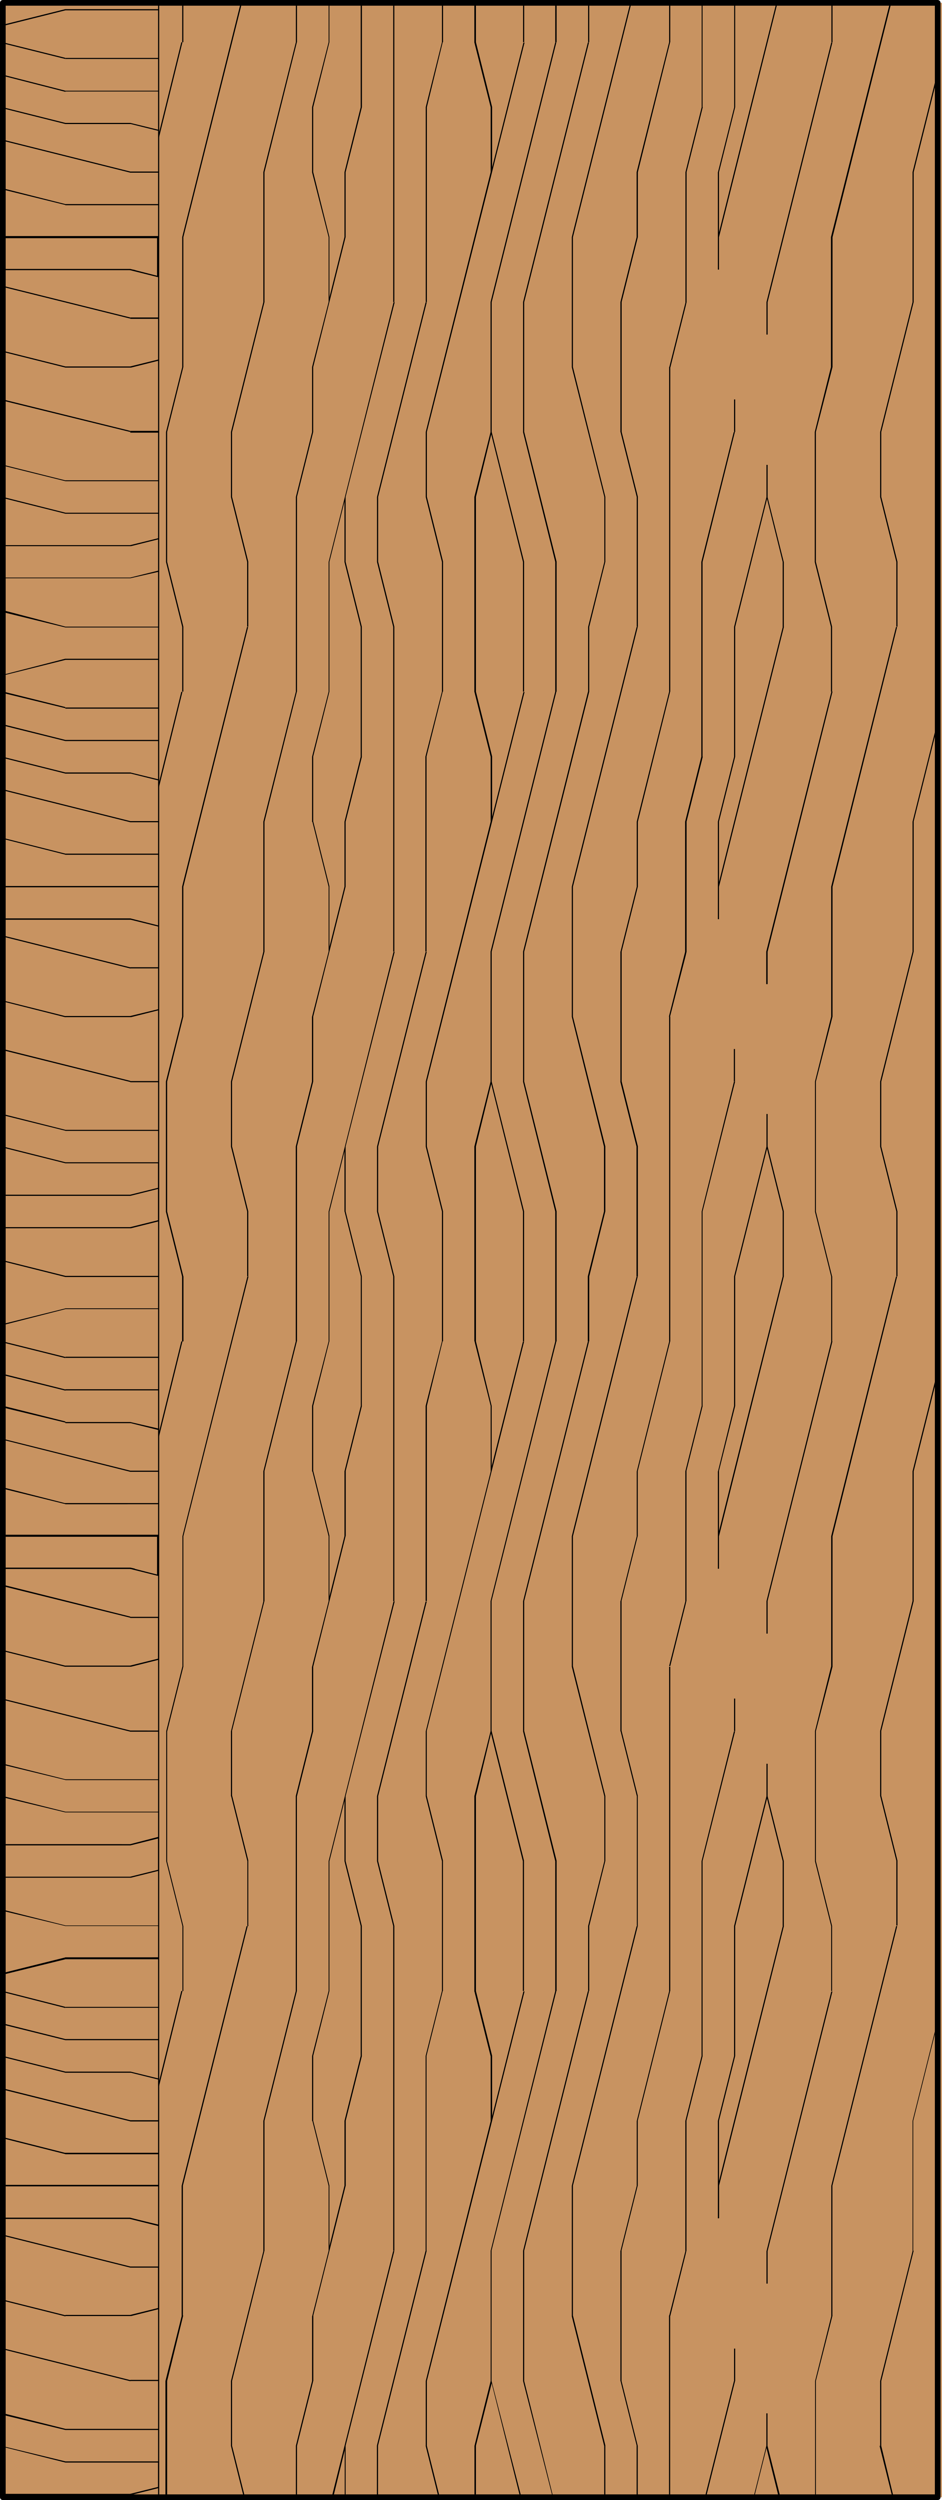 <svg id="Layer_1" data-name="Layer 1" xmlns="http://www.w3.org/2000/svg" viewBox="0 0 83.13 220.5"><defs><style>.cls-1{fill:#c89361;}.cls-2,.cls-3{fill:none;stroke:#000;stroke-linejoin:round;}.cls-2{stroke-linecap:round;stroke-width:0.5px;}.cls-3{stroke-width:0.1px;}</style></defs><title>SQ-0000-F013</title><g id="HATCH"><rect class="cls-1" x="0.43" y="0.25" width="82.69" height="220"/></g><path d="M82.85,220.3H14V0.2h68.9V220.3Zm-4-.1h3.85V178.61l-2.11,8.45v11.45H80.55l0.08,0L77.77,210v5.72Zm-6.86,0h6.75l-1.12-4.48,0.07,0H77.67V210h0l2.86-11.45V187.06h0l2.21-8.84V121.32l-2.11,8.45v11.45H80.55l0.08,0-2.86,11.44v5.72l1.43,5.72h0v5.73H79.1v-5.72l-1.43-5.72,0.07,0H77.67v-5.73h0l2.86-11.45V129.76h0l2.21-8.84V64l-2.11,8.45V83.93H80.55l0.08,0L77.77,95.4v5.72l1.43,5.72h0v5.73H79.1v-5.72l-1.43-5.72,0.07,0H77.67V95.39h0l2.86-11.45V72.47h0l2.21-8.84V6.74l-2.11,8.45V26.64H80.55l0.08,0L77.77,38.1v5.72l1.43,5.72h0v5.73H79.1V49.56l-1.43-5.72,0.07,0H77.67V38.1h0l2.86-11.45V15.18h0l2.21-8.84v-6H78.63L73.47,20.92V32.37H73.4l0.07,0L72,38.1V49.55l1.43,5.72-0.07,0h0.07V61h-0.1V55.29l-1.43-5.72h0V38.1h0l1.43-5.72V20.91h0L78.52,0.3H73.47V3.72h-0.1V0.3H68.6L63.45,20.92v2.86h-0.1V15.18h0.07l-0.06,0,1.43-5.72V0.3H62V9.45H61.95l0.07,0-1.43,5.72V26.65l-0.1.43v0l-1.33,5.32-0.1,0,1.43-5.71V15.18h0l1.43-5.72V0.3H59.15V3.72H59.06l0.08,0L56.29,15.19v5.72h0l-1.43,5.72V38.09l1.43,5.72h0V55.29h-0.1V43.83l-1.43-5.72,0.07,0H54.75V26.64h0.07l-0.07,0,1.43-5.72V15.18h0L59.05,3.72V0.3H55.71L50.56,20.92V32.37l2.86,11.45h0v5.73H53.35l0.07,0L52,55.29V61h-0.1V55.29h0l1.43-5.73V43.83L50.46,32.39l0.08,0H50.46V20.91h0L55.61,0.3H52V3.72h-0.1V0.3H49.12V3.72H49V0.3H46.26V3.72h-0.1V0.3H42V3.72l1.43,5.72h0v5.32l2.76-11,0.1,0L37.67,38.1v5.71l1.43,5.72h0V61H39l0.07,0-1.43,5.72V83.93h-0.1V66.74h0L39,61V49.56l-1.43-5.72,0.07,0H37.57V38.1h0L43.3,15.18V9.46L41.86,3.74l0.07,0H41.86V0.3H39.1V3.72H39l0.07,0L37.67,9.46V26.64h-0.1V9.45h0L39,3.72V0.3H34.8V26.64H34.7V0.3H31.94V9.45H31.87l0.07,0L30.5,15.19v5.72h0L27.64,32.37V38.1H27.57l0.07,0-1.43,5.72V61H26.12l0.08,0L23.34,72.48V83.93H23.26l0.08,0L20.48,95.4v5.71l1.43,5.73h0v5.73h-0.1v-5.72l-1.43-5.72,0.07,0H20.38V95.39h0l2.86-11.45V72.47h0L26.11,61V43.83h0l1.43-5.72V32.37h0.08l-0.08,0L29,26.63V20.92L27.54,15.2l0.07,0H27.54V9.45h0L29,3.72V0.3H26.21V3.72H26.12l0.08,0L23.34,15.19V26.64H23.26l0.08,0L20.48,38.11v5.71l1.43,5.72h0v5.73h-0.1V49.56l-1.43-5.72,0.07,0H20.38V38.1h0l2.86-11.45V15.18h0L26.11,3.72V0.3H21.34L16.18,20.92V32.37H16.11l0.07,0L14.75,38.1V49.55l1.43,5.72-0.07,0h0.07V61h-0.1V55.29l-1.43-5.72h0V38.1h0l1.43-5.72V20.91h0L21.23,0.3H16.18V3.72h-0.1V0.3H14V11.84l2-8.11,0.1,0L14,12.26V69.13l2-8.11,0.1,0L14,69.55v56.87l2-8.11,0.1,0L14,126.84v56.87l2-8.11,0.1,0L14,184.14V220.2h0.6V210h0l1.43-5.72V192.78h0l5.73-22.9,0.1,0-5.72,22.89v11.45H16.11l0.06,0L14.75,210V220.2H21.5l-1.12-4.48,0.07,0H20.38V210h0l2.86-11.45V187.06h0l2.86-11.45V158.41h0l1.43-5.72V147h0.09l-0.08,0L29,141.22V135.5l-1.43-5.72,0.07,0H27.54V124h0L29,118.3V106.85h0l5.73-22.9,0.1,0L30.5,101.12v5.72l1.43,5.72h0V124H31.87l0.07,0-1.43,5.72v5.72h0L27.64,147v5.73H27.57l0.06,0-1.43,5.72V175.6H26.12l0.08,0-2.86,11.45v11.45H23.26l0.08,0L20.48,210v5.71l1.13,4.5h4.5v-4.5h0L27.54,210v-5.72h0.09l-0.08,0L29,198.51v-5.72l-1.43-5.72,0.06,0H27.54v-5.73h0L29,175.59V164.14h0l5.73-22.9,0.1,0L30.5,158.42v5.72l1.43,5.72h0v11.46H31.87l0.07,0-1.43,5.72v5.72h0l-2.86,11.45V210H27.57l0.07,0-1.43,5.72v4.49h3.07l5.42-21.68,0.1,0L30.5,215.71v4.49h2.76v-4.5h0l4.29-17.17,0.1,0-4.29,17.17v4.49h5.32l-1.12-4.48,0.07,0H37.57V210h0l5.73-22.91v-5.72l-1.43-5.72,0.07,0H41.86V158.41h0l1.43-5.72V141.22h0L49,118.31l0.1,0-5.72,22.89v11.45l2.86,11.45h0V175.6h-0.1V164.15l-2.81-11.26L42,158.42v17.18l1.43,5.72h0v5.32l2.76-11,0.1,0L37.67,210v5.72l1.13,4.5h3.07v-4.5h0L43.3,210V198.51h0L49,175.6l0.1,0-5.72,22.89V210L46,220.2h2.76L46.16,210l0.08,0H46.16V198.51h0l5.72-22.9,0.1,0-5.72,22.89V210l2.56,10.23h4.5v-4.49l-2.86-11.44,0.08,0H50.46V192.78h0l5.72-22.9,0.1,0-5.72,22.89v11.45l2.86,11.45h0v4.5h2.76v-4.49L54.76,210l0.07,0H54.75V198.51h0.07l-0.06,0,1.43-5.72v-5.72h0l2.86-11.45V147h0.1V175.6H59.06l0.08,0-2.86,11.44v5.72h0l-1.43,5.72V210l1.43,5.72h0v4.5h2.76v-16h0.1v16h3.07L64.77,210l0.1,0L62.32,220.2h4.19l1.12-4.49h0v-2.86h0.1v2.86l1.13,4.5h3.07V210h0l1.43-5.72V192.78h0l5.72-22.9,0.1,0-5.72,22.89v11.45H73.41l0.06,0L72,210V220.2Zm-5.42,0h2.14l-1.07-4.29ZM42,220.2h3.89l-2.5-10L42,215.71v4.49Zm-12.58,0h1v-4.09ZM43.32,210h0ZM29.07,192.78v5.32l1.33-5.33v-5.72h0l1.43-5.72V169.87l-1.43-5.72,0.07,0H30.4v-5.32l-1.33,5.33V175.6H29l0.07,0-1.43,5.72v5.72l1.43,5.72h0Zm14.26-40.1h0ZM29.07,135.49v5.32l1.33-5.33v-5.72h0L31.84,124V112.58l-1.43-5.72,0.07,0H30.4v-5.32l-1.33,5.33v11.45H29l0.06,0L27.64,124v5.72l1.43,5.72h0Zm0-114.58v5.32L30.4,20.9V15.18h0l1.43-5.72V0.3H29.07V3.72H29l0.07,0L27.64,9.46v5.72l1.43,5.72h0Zm34.38-5.72V20.5L68.5,0.3H64.88V9.45h0ZM64.88,210h-0.1v-2.86h0.1V210Zm-5.73-5.73-0.1,0,1.43-5.71V187.06h0l1.43-5.72V164.15l2.86-11.45,0.1,0L62,164.14v17.18H61.94l0.07,0-1.43,5.72v11.46l-0.1.43v0Zm8.59-2.86h-0.1v-2.86h0l5.72-22.9,0.1,0-5.72,22.89v2.86Zm-30.08-2.86h-0.1V181.33h0L39,175.59V164.15l-1.43-5.72,0.07,0H37.57v-5.73h0l5.73-22.91V124l-1.43-5.72,0.06,0H41.86V101.12h0l1.43-5.72V83.93h0L49,61l0.1,0L43.39,83.94V95.39l2.86,11.45h0v11.46h-0.1V106.85L43.35,95.6,42,101.12V118.3L43.39,124h0v5.32l2.76-11,0.1,0-8.59,34.34v5.72l1.43,5.72h0V175.6H39l0.07,0-1.43,5.72v17.18ZM43.33,95.39h0ZM34.8,198.51H34.7V169.87l-1.43-5.72,0.07,0H33.27v-5.73h0l4.29-17.17,0.1,0-4.29,17.17v5.72l1.43,5.72h0v28.65Zm28.65-2.86h-0.1v-8.59h0.07l-0.07,0,1.43-5.72V169.87l2.86-11.45h0v-2.86h0.1v2.86l1.43,5.72h0v5.73h-0.1v-5.72l-1.38-5.53-2.81,11.26v11.45h0l-1.43,5.72v5.32l5.63-22.5,0.1,0-5.72,22.89v2.86Zm10-20.05h-0.1v-5.72l-1.43-5.72h0V152.68h0l1.43-5.72V135.49h0l5.72-22.9,0.1,0L73.47,135.5V147H73.4l0.07,0L72,152.69v11.45l1.43,5.72-0.07,0h0.07v5.73ZM52,175.6h-0.1v-5.73h0l1.43-5.72v-5.72L50.46,147l0.08,0H50.46V135.49h0l5.72-22.9,0.1,0L50.56,135.5v11.45l2.86,11.45h0v5.73H53.35l0.07,0L52,169.87v5.72Zm-2.86,0H49V164.15L46.16,152.7l0.08,0H46.16V141.22h0l5.72-22.9,0.1,0-5.72,22.89v11.45l2.86,11.45h0V175.6Zm-32.94,0h-0.1v-5.72l-1.43-5.72h0V152.68h0l1.43-5.72V135.49h0l5.73-22.9,0.1,0L16.18,135.5V147H16.11l0.07,0-1.43,5.72v11.45l1.43,5.72-0.07,0h0.07v5.73Zm40.1-5.73h-0.1V158.42l-1.43-5.72,0.06,0H54.75V141.22h0.07l-0.06,0,1.43-5.72v-5.72h0l2.86-11.45V89.66h0.1v28.65H59.06l0.08,0-2.86,11.44v5.72h0l-1.43,5.72v11.45l1.43,5.72h0v11.46Zm-34.37,0h-0.1v-5.72l-1.43-5.72,0.07,0H20.38v-5.73h0l2.86-11.45V129.76h0l2.86-11.45V101.12h0l1.43-5.72V89.66h0.09l-0.08,0L29,83.92V78.21l-1.43-5.72,0.07,0H27.54V66.74h0L29,61V49.56h0l5.73-22.9,0.1,0L30.5,43.83v5.72l1.43,5.72h0V66.74H31.87l0.07,0L30.5,72.48V78.2h0L27.64,89.66v5.73H27.57l0.07,0-1.43,5.72v17.18H26.12l0.08,0-2.86,11.45v11.45H23.26l0.08,0-2.86,11.45v5.71l1.43,5.72h0v5.73ZM29.07,78.2v5.32L30.4,78.2V72.47h0l1.43-5.72V55.29l-1.43-5.72,0.07,0H30.4V44.23l-1.33,5.33V61H29l0.07,0-1.43,5.72v5.72l1.43,5.72h0Zm35.81,74.48h-0.1v-2.87h0.1v2.87Zm-5.73-5.74-0.1,0,1.43-5.71V129.76h0L61.92,124V106.85L64.77,95.4l0.1,0L62,106.85V124H61.94l0.07,0-1.43,5.72v11.46l-0.1.43v0Zm8.59-2.86h-0.1v-2.87h0l5.72-22.9,0.1,0-5.72,22.89v2.86Zm-30.08-2.87h-0.1V124h0L39,118.3V106.85l-1.43-5.72,0.07,0H37.57V95.39h0L43.3,72.47V66.75L41.86,61l0.07,0H41.86V43.83h0l1.43-5.72V26.64h0L49,3.73l0.1,0L43.39,26.65V38.09l2.86,11.45h0V61h-0.1V49.56L43.35,38.31,42,43.83V61l1.43,5.72h0v5.32l2.76-11,0.1,0L37.67,95.4v5.71l1.43,5.73h0v11.46H39l0.06,0L37.67,124v17.18ZM43.33,38.1h0ZM34.8,141.22H34.7V112.58l-1.43-5.72,0.07,0H33.27v-5.73h0l4.29-17.17,0.1,0-4.29,17.17v5.72l1.43,5.73h0v28.65Zm28.65-2.86h-0.1v-8.59h0.07l-0.06,0L64.78,124V112.58l2.86-11.45h0V98.25h0.1v2.86l1.43,5.72h0v5.73h-0.1v-5.72l-1.38-5.53-2.81,11.26V124h0l-1.43,5.72v5.32l5.63-22.5,0.1,0L63.45,135.5v2.86Zm10-20.05h-0.1v-5.72l-1.43-5.72h0V95.39h0l1.43-5.72V78.2h0l5.72-22.9,0.1,0L73.47,78.21V89.66H73.4l0.07,0L72,95.4v11.45l1.43,5.72-0.06,0h0.07v5.73Zm-21.48,0h-0.1v-5.73h0l1.43-5.73v-5.72L50.46,89.68l0.08,0H50.46V78.2h0l5.72-22.9,0.1,0L50.56,78.21V89.66l2.86,11.45h0v5.73H53.35l0.07,0L52,112.58v5.72Zm-2.86,0H49V106.85L46.16,95.41l0.08,0H46.16V83.93h0L51.89,61,52,61,46.26,83.94V95.39l2.86,11.45h0v11.46Zm-32.94,0h-0.1v-5.72l-1.43-5.72h0V95.39h0l1.43-5.72V78.2h0l5.73-22.9,0.1,0L16.18,78.21V89.66H16.11l0.07,0L14.75,95.4v11.45l1.43,5.72-0.06,0h0.07v5.73Zm40.1-5.73h-0.1V101.12l-1.43-5.72,0.07,0H54.75V83.93h0.07l-0.06,0,1.43-5.72V72.47h0L59.05,61V32.37h0.1V61H59.06l0.08,0L56.29,72.48V78.2h0l-1.43,5.72V95.38l1.43,5.72h0v11.46Zm8.59-17.19h-0.1V92.52h0.1v2.86Zm-5.73-5.73-0.1,0,1.43-5.71V72.47h0l1.43-5.73V49.56l2.86-11.45,0.1,0L62,49.56V66.74H61.95l0.07,0-1.43,5.72V83.94l-0.1.43v0Zm8.59-2.86h-0.1V83.93h0L73.37,61l0.1,0L67.74,83.94V86.8ZM34.8,83.93H34.7V55.29l-1.43-5.72,0.07,0H33.27V43.83h0l4.29-17.17,0.1,0L33.37,43.83v5.71l1.43,5.73h0V83.93Zm28.65-2.86h-0.1V72.47h0.07l-0.07,0,1.43-5.72V55.29l2.86-11.45h0V41h0.1v2.86l1.43,5.72h0v5.73h-0.1V49.56L67.69,44,64.88,55.29V66.74h0l-1.43,5.72V77.8l5.63-22.51,0.1,0L63.45,78.21v2.86ZM49.12,61H49V49.56L46.16,38.12l0.08,0H46.16V26.64h0l5.72-22.9,0.1,0L46.26,26.65V38.09l2.86,11.45h0V61ZM64.88,38.1h-0.1V35.23h0.1V38.1Zm2.86-8.59h-0.1V26.64h0l5.72-22.9,0.1,0L67.74,26.65V29.5Z"/><path d="M14,135.54H0.2V78.15H14v57.39Zm-13.75-.1H14v-2.77H5.77v-0.09l0,0.08L0.3,131.31v4.13Zm5.47-2.87H14v-2.76H11.5v-0.1H14v-3.58l-2.46-.61H5.77v-0.1H11.5v0L14,126v-3.37H5.77v-0.1H14v-2.77H5.77v-0.1H14v-4.2H5.78L0.3,116.86v1.46l5.46,1.36,0,0.1L0.3,118.42v2.76l5.47,1.37,0,0.1L0.3,121.29V124l5.47,1.37,0,0.1L0.3,124.15v2.76l11.2,2.8,0,0.1L0.3,127v4.19ZM0.3,111.26v5.5l5.46-1.36,0,0.06v-0.07H14v-2.76H5.77v-0.07l0,0.07Zm5.48,1.27H14v-4.81l-2.44.61v0H0.3v2.83Zm-5.48-4.3H11.49l2.46-.61v-2.76l-2.44.61v0H0.3v2.77Zm0-2.86H11.49l2.46-.61V102.6H5.77v-0.07l0,0.07L0.3,101.23v4.13Zm5.48-2.86H14V99.74H5.77V99.65l0,0.08L0.3,98.37v2.76Zm0-2.86H14v-4.2H11.5v-0.1H14V89.1l-2.43.61,0-.07v0.07H5.77v-0.1h5.72L14,89V85.41H11.5v-0.1H14V81.73l-2.46-.61H0.3v1.4l11.2,2.8,0,0.1L0.3,82.62v5.63l5.47,1.37,0,0.1L0.3,88.34v4.19l11.2,2.8,0,0.1L0.3,92.64v5.63ZM11.5,81L14,81.63V78.25H0.3V81H11.5Z"/><path d="M14,21H0.2V0.2H14V21ZM0.3,20.86H14V18.1H5.77V18l0,0.08L0.3,16.73v4.13ZM5.77,18H14V15.23H11.5v-0.1H14V11.55l-2.46-.61H5.77v-0.1H11.5v0L14,11.45V8.07H5.77V8H14V5.2H5.77V5.11H14V0.91H5.78L0.3,2.28V3.74L5.76,5.1l0,0.1L0.3,3.84V6.6L5.77,8l0,0.1L0.3,6.7V9.47l5.47,1.37,0,0.1L0.3,9.57v2.76l11.2,2.8,0,0.1L0.3,12.43v4.19ZM0.3,0.3V2.17L5.75,0.81l0,0.06V0.81H14V0.3H0.3Z"/><path d="M14,139l-2.56-.64H0.2v-3H14V139Zm-2.14-.64,2,0.51v-3.37H0.3v2.76H11.51l0.44,0.1h0Z"/><path d="M14,24.46l-2.56-.64H0.2v-3H14v3.6Zm-2.14-.64,2,0.51V21H0.3v2.76H11.51L12,23.82h0Z"/><path d="M14,78.25H0.2V23.72H11.5L14,24.36V78.25ZM0.3,78.15H14V75.39H5.77V75.3l0,0.08L0.3,74v4.13Zm5.47-2.86H14V72.52H11.5v-0.1H14V68.84l-2.46-.61H5.77v-0.1H11.5v0L14,68.74V65.36H5.77v-0.1H14V62.5H5.77V62.4H14V58.2H5.78L0.3,59.57V61l5.46,1.36,0,0.1L0.3,61.13v2.76l5.47,1.37,0,0.1L0.3,64v2.76l5.47,1.37,0,0.1L0.3,66.86v2.76l11.2,2.8,0,0.1L0.3,69.72v4.19ZM0.3,54v5.5L5.75,58.1l0,0.06V58.1H14V55.34H5.77V55.27l0,0.07Zm5.48,1.27H14V50.43L11.51,51v0H0.3v2.83ZM0.3,50.94H11.49L14,50.32V47.56l-2.44.61v0H0.3v2.77Zm0-2.86H11.49L14,47.46V45.31H5.77V45.24l0,0.07L0.3,43.94v4.13Zm5.48-2.86H14V42.44H5.77V42.36l0,0.08L0.3,41.08v2.76Zm0-2.86H14v-4.2H11.5V38H14V31.81l-2.43.61,0-.07v0.07H5.77v-0.1h5.72L14,31.7V28.12H11.5V28H14V24.44l-2.46-.62H0.3v1.4L11.49,28l0,0.1L0.3,25.32v5.63l5.47,1.37,0,0.1L0.3,31.05v4.19L11.49,38l0,0.1L0.3,35.35V41l5.48,1.37h0Z"/><path d="M14,192.83H0.2V138.31H11.5L14,138.94v53.89Zm-13.75-.1H14V190H5.77v-0.09l0,0.08L0.3,188.61v4.13Zm5.47-2.86H14v-2.76H11.5V187H14v-3.58l-2.46-.61H5.77v-0.1h5.74L14,183.32v-3.38H5.77v-0.1H14v-2.76H5.77V177H14v-4.2H5.78L0.3,174.15v1.46L5.76,177l0,0.1L0.3,175.71v2.76l5.47,1.37,0,0.1L0.3,178.58v2.76l5.47,1.37,0,0.1L0.3,181.44v2.76l11.2,2.8,0,0.1L0.3,184.31v4.19ZM0.3,168.55V174l5.46-1.36,0,0.06v-0.07H14v-2.76H5.77v-0.07l0,0.07Zm5.48,1.27H14V165l-2.44.61v0H0.3v2.83Zm-5.48-4.3H11.49l2.46-.61v-2.76l-2.44.61v0H0.3v2.77Zm0-2.87H11.49L14,162v-2.15H5.77v-0.07l0,0.07L0.3,158.53v4.13Zm5.48-2.86H14V157H5.77v-0.09l0,0.08L0.3,155.66v2.76Zm0-2.86H14v-4.2H11.5v-0.1H14v-6.24l-2.43.61,0-.07V147H5.77v-0.1h5.72l2.46-.61V142.7H11.5v-0.1H14V139l-2.46-.62H0.3v1.4l11.2,2.8,0,0.1L0.3,139.91v5.63l5.47,1.37,0,0.1L0.3,145.64v4.19l11.2,2.8,0,0.1L0.3,149.93v5.63l5.48,1.37h0Z"/><path d="M14,220.3H0.2V195.6H11.5L14,196.24V220.3ZM0.3,220.2H14v-0.76l-2.44.61v0H0.3v0.15Zm0-.25H11.49l2.46-.61v-2.15H5.77v-0.07l0,0.07L0.3,215.82v4.13Zm5.48-2.86H14v-2.77H5.77v-0.08l0,0.08L0.3,213v2.76Zm0-2.87H14V210H11.5v-0.1H14v-6.24l-2.43.61,0-.07v0.07H5.77v-0.1h5.72l2.46-.61V200H11.5v-0.1H14v-3.58l-2.46-.62H0.3v1.4l11.2,2.8,0,0.1L0.3,197.2v5.63l5.47,1.37,0,0.1L0.3,202.93v4.19l11.2,2.8,0,0.1L0.3,207.22v5.63Z"/><path d="M14,196.34l-2.56-.64H0.2v-3H14v3.6Zm-2.55-.74h0L14,196.21v-3.38H0.3v2.77H11.5Z"/><g id="LWPOLYLINE"><rect class="cls-2" x="0.25" y="0.25" width="82.5" height="220"/></g><g id="LINE"><line class="cls-3" x1="14" y1="220.25" x2="14" y2="0.25"/></g></svg>